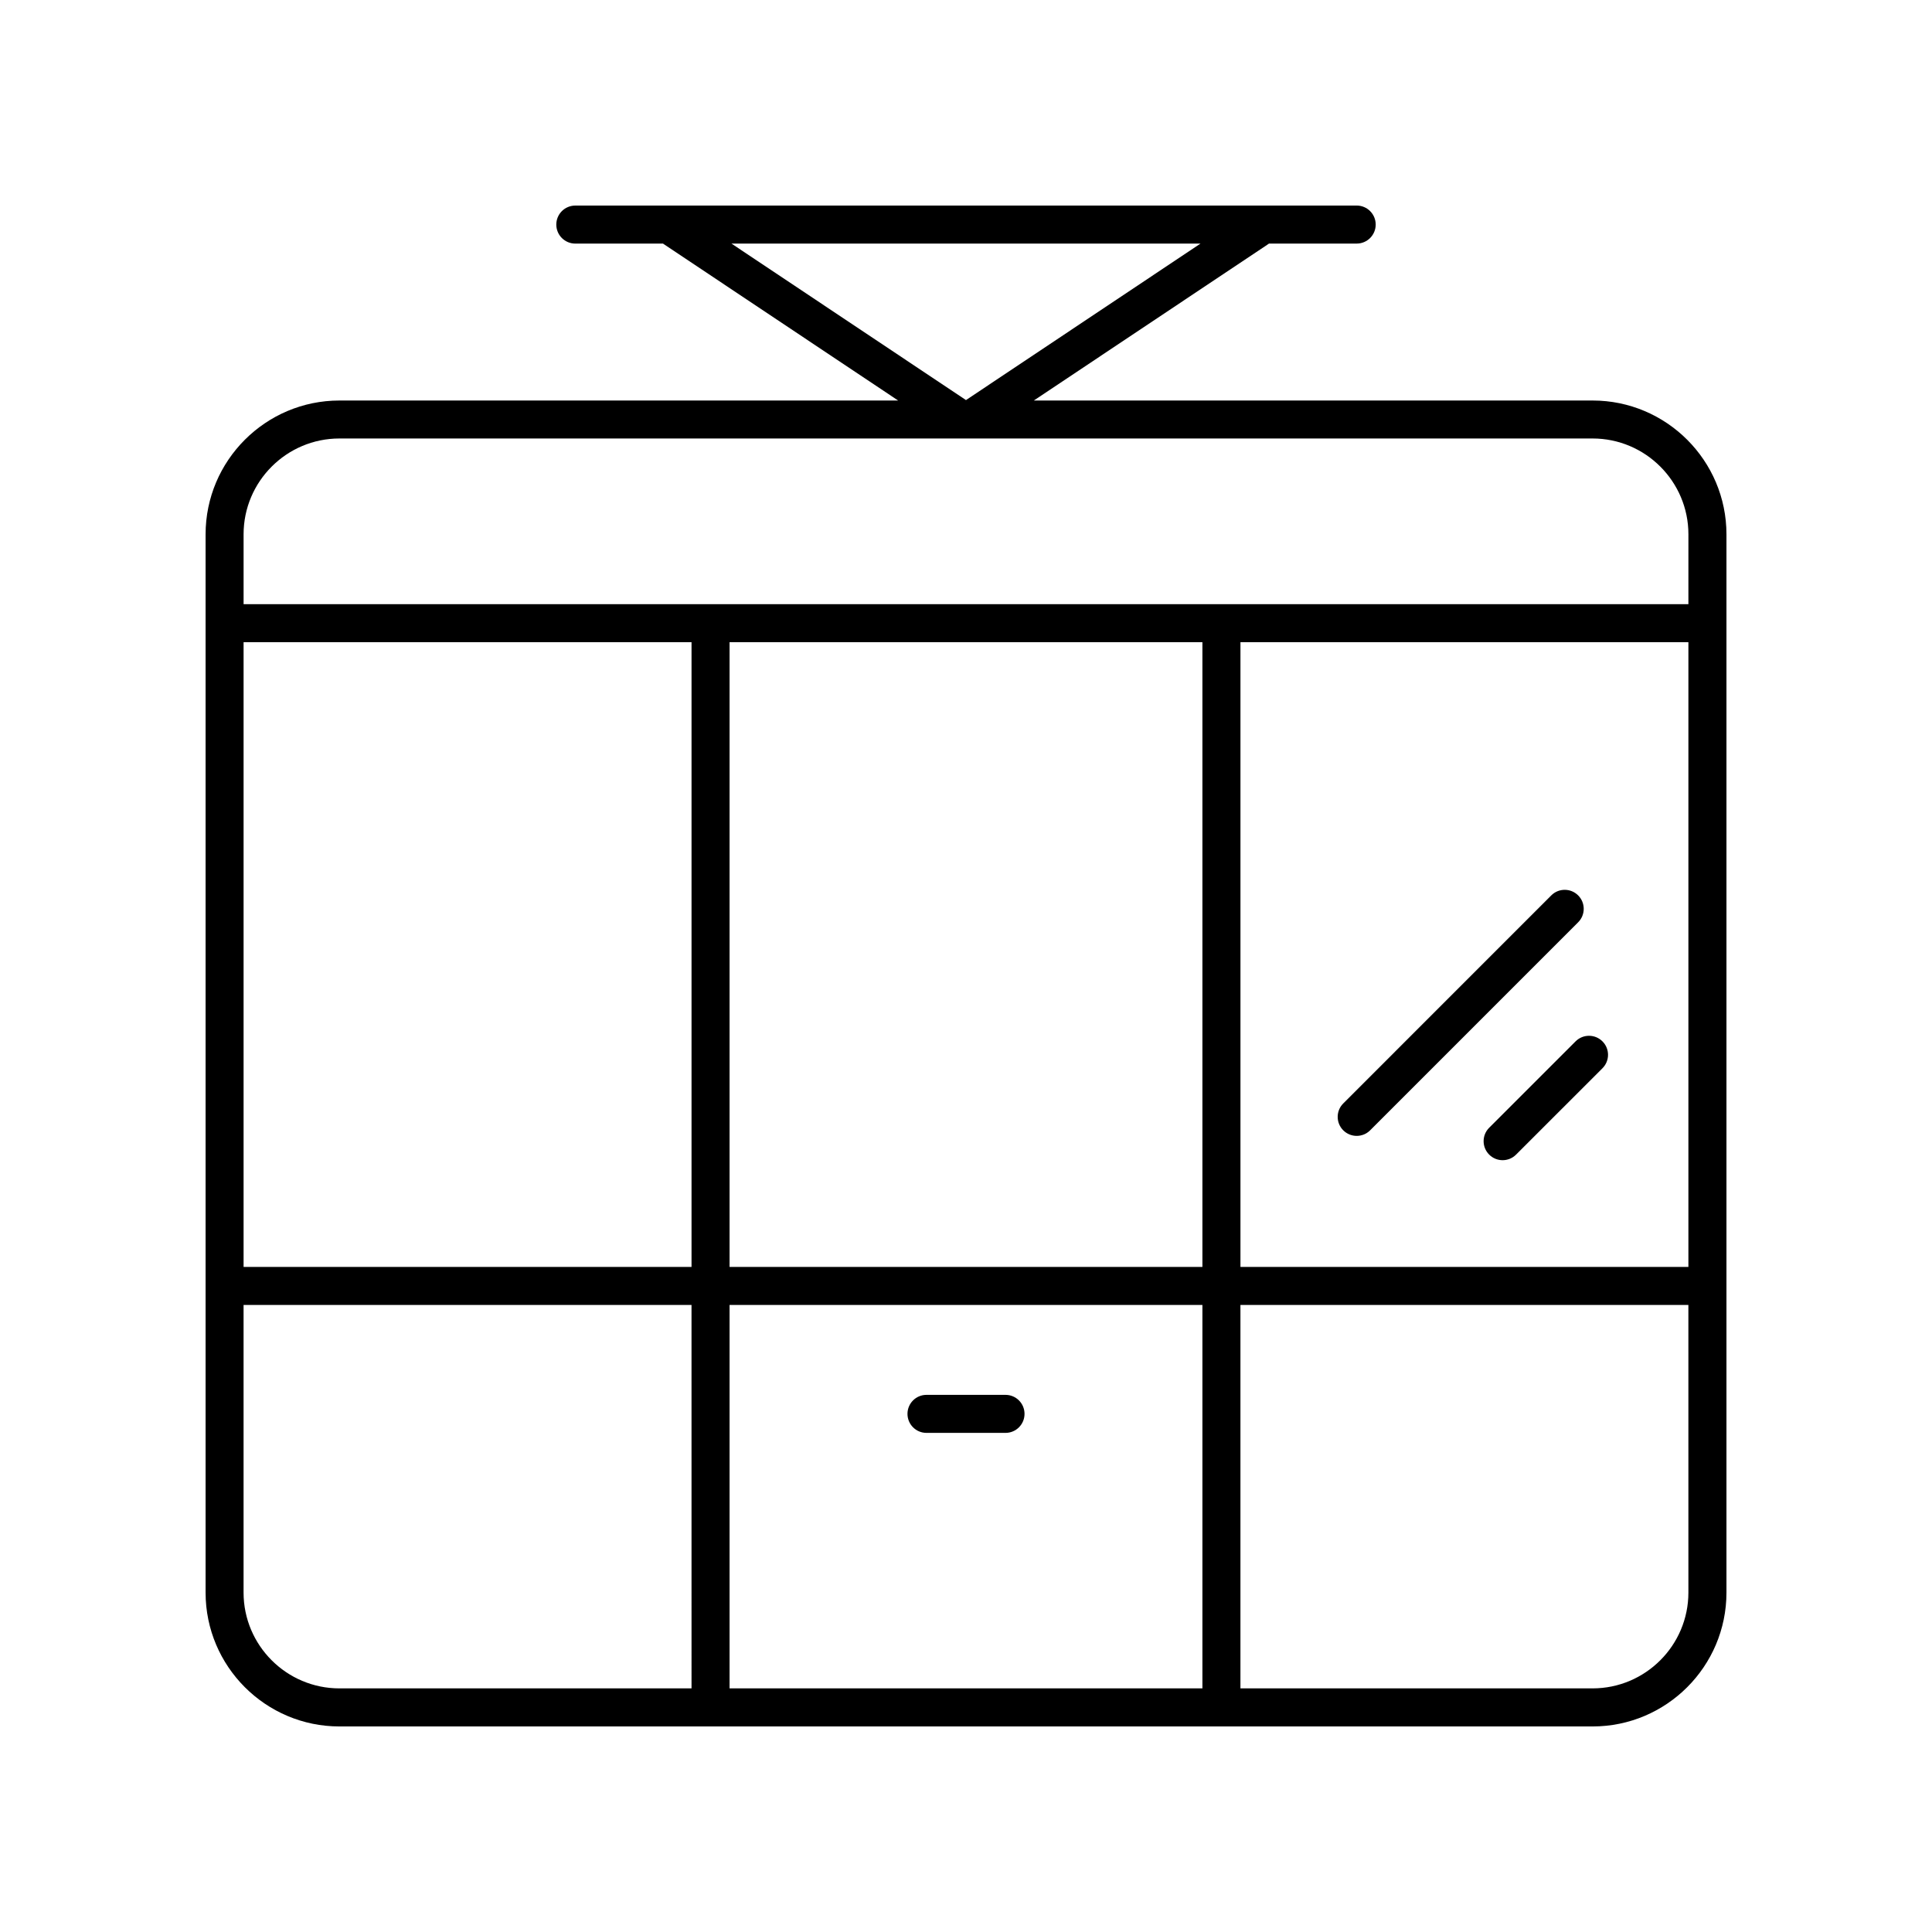 <?xml version="1.0" encoding="UTF-8"?>
<!-- Uploaded to: ICON Repo, www.svgrepo.com, Generator: ICON Repo Mixer Tools -->
<svg fill="#000000" width="800px" height="800px" version="1.1" viewBox="144 144 512 512" xmlns="http://www.w3.org/2000/svg">
 <g>
  <path d="m566.05 250.14h-148.07l62.227-41.523c0.027-0.02 0.039-0.047 0.066-0.066h23.262c2.785 0 5.039-2.254 5.039-5.039 0-2.785-2.254-5.039-5.039-5.039l-207.07 0.004c-2.785 0-5.039 2.254-5.039 5.039s2.254 5.039 5.039 5.039h23.262c0.027 0.02 0.039 0.047 0.062 0.062l62.227 41.523h-148.06c-19.562 0-35.473 15.91-35.473 35.473v280.44c0 19.559 15.91 35.473 35.473 35.473h332.1c19.559 0 35.473-15.914 35.473-35.473v-280.44c0-19.562-15.914-35.473-35.473-35.473zm-228.21-41.59h124.31l-62.109 41.445c-0.02 0.012-0.027 0.035-0.043 0.047-0.02-0.012-0.027-0.031-0.043-0.043zm-10.578 382.89h-93.316c-14.004 0-25.398-11.395-25.398-25.395v-76.219h118.71zm0-111.69h-118.71v-165.56h118.71zm135.39 111.69h-125.31v-101.61h125.31zm0-111.69h-125.31v-165.56h125.31zm128.79 86.293c0 14-11.395 25.395-25.395 25.395h-93.32v-101.61h118.71zm0-86.293h-118.71v-165.56h118.71zm0-175.64h-382.89v-18.508c0-14.004 11.395-25.398 25.398-25.398h332.1c14 0 25.395 11.395 25.395 25.398z"/>
  <path d="m389.53 523.73h20.941c2.785 0 5.039-2.254 5.039-5.039s-2.254-5.039-5.039-5.039h-20.941c-2.785 0-5.039 2.254-5.039 5.039 0.004 2.785 2.254 5.039 5.039 5.039z"/>
  <path d="m538.65 442.86c-1.969 1.969-1.969 5.156 0 7.125 0.984 0.984 2.273 1.477 3.562 1.477 1.289 0 2.578-0.492 3.562-1.477l22.895-22.887c1.969-1.969 1.969-5.156 0-7.125s-5.156-1.969-7.125 0z"/>
  <path d="m503.54 445.02c1.289 0 2.578-0.492 3.562-1.477l55.125-55.129c1.969-1.969 1.969-5.156 0-7.125s-5.156-1.969-7.125 0l-55.125 55.133c-1.969 1.969-1.969 5.156 0 7.125 0.984 0.98 2.273 1.473 3.562 1.473z"/>
 </g>
</svg>